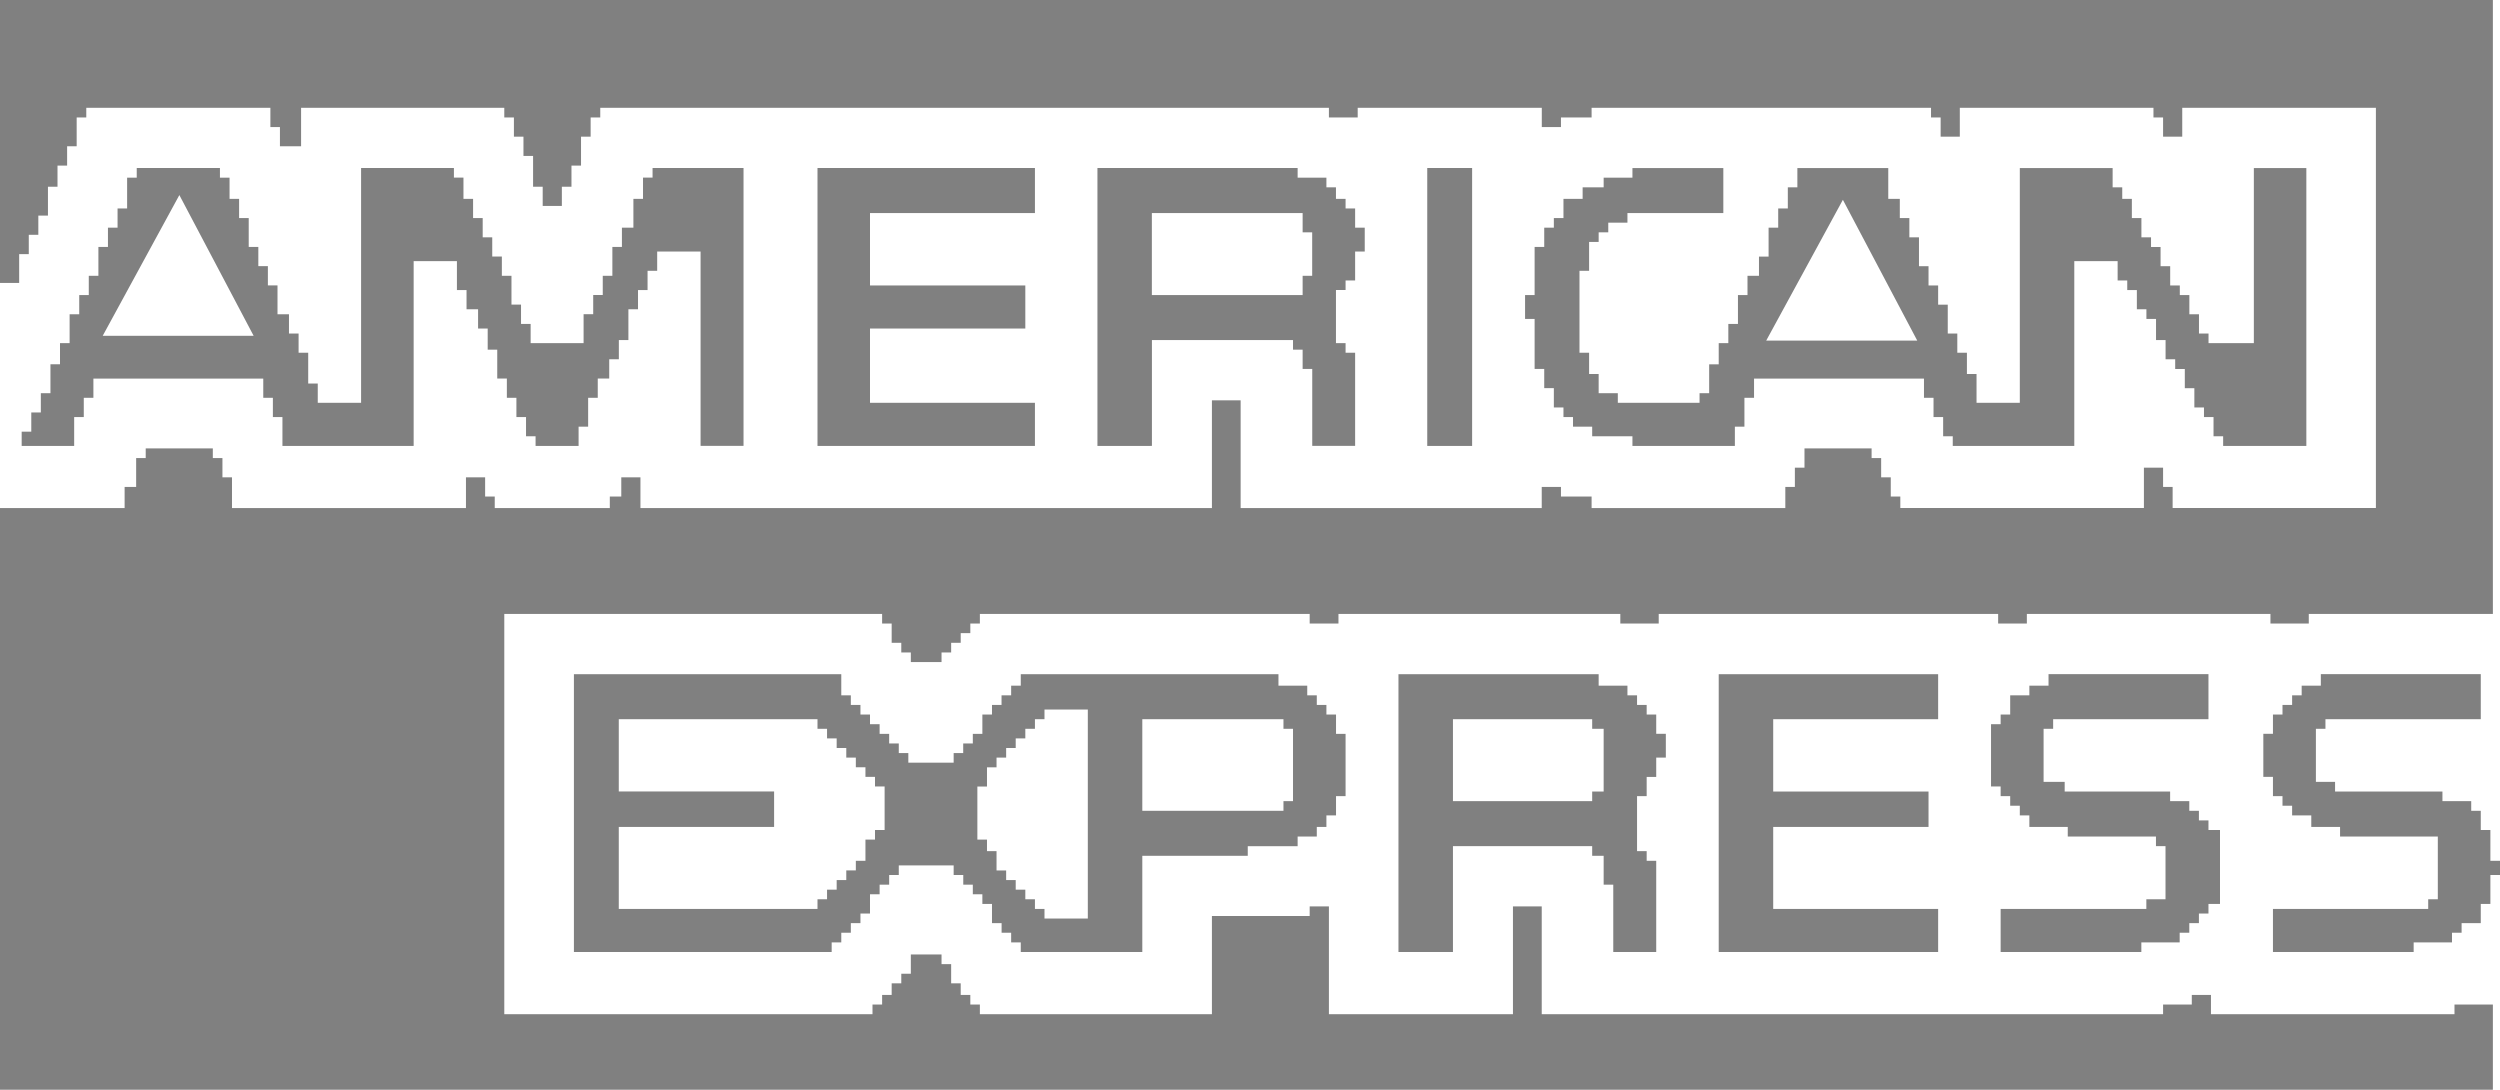 <svg width="39" height="17" viewBox="0 0 39 17" fill="none" xmlns="http://www.w3.org/2000/svg">
<path fill-rule="evenodd" clip-rule="evenodd" d="M0 17V7.926H1.944V7.596H2.124V7.146H2.273V6.995H3.32V7.146H3.47V7.446H3.619V7.926H7.269V7.446H7.568V7.746H7.718V7.926H9.513V7.746H9.692V7.446H9.991V7.926H18.906V6.245H19.354V7.926H24.051V7.596H24.351V7.746H24.829V7.926H27.851V7.596H28V7.296H28.15V6.995H29.197V7.146H29.346V7.446H29.496V7.746H29.645V7.925H33.445V7.296H33.744V7.596H33.893V7.925H37.064V1.682H34.043V2.132H33.744V1.832H33.594V1.682H30.573V2.132H30.274V1.832H30.124V1.682H24.829V1.832H24.351V1.982H24.052V1.682H21.18V1.832H20.731V1.682H9.364V1.832H9.214V2.132H9.064V2.583H8.915V2.913H8.765V3.213H8.466V2.913H8.316V2.433H8.166V2.132H8.017V1.832H7.867V1.682H4.697V2.282H4.367V1.982H4.218V1.682H1.346V1.832H1.196V2.282H1.047V2.583H0.897V2.913H0.748V3.363H0.598V3.663H0.449V3.964H0.299V4.414H0V0H38.889V9.577H36.017V9.727H35.419V9.577H31.619V9.727H31.171V9.577H25.876V9.727H25.277V9.577H20.88V9.727H20.431V9.577H15.286V9.727H15.137V9.877H14.987V10.028H14.838V10.178H14.688V10.328H14.209V10.178H14.06V10.028H13.91V9.727H13.761V9.577H7.867V15.821H13.611V15.671H13.761V15.521H13.91V15.34H14.06V15.19H14.209V14.89H14.688V15.04H14.838V15.34H14.987V15.521H15.137V15.671H15.286V15.821H18.906V14.29H20.431V14.14H20.731V15.821H23.602V14.14H24.051V15.821H33.744V15.671H34.192V15.521H34.491V15.821H38.29V15.671H38.889V17H0ZM17.82 12.648H20.022V12.498H20.171V11.369H20.022V11.219H17.82V12.648ZM17.969 4.603H20.321V4.303H20.47V3.624H20.321V3.324H17.969V4.603ZM8.953 14.851V10.517H13.124V10.847H13.273V10.997H13.423V11.147H13.572V11.297H13.722V11.448H13.871V11.598H14.021V11.748H14.17V11.898H14.877V11.748H15.026V11.598H15.176V11.448H15.325V11.147H15.475V10.997H15.624V10.847H15.774V10.696H15.924V10.517H19.944V10.696H20.393V10.847H20.542V10.997H20.692V11.147H20.842V11.448H20.991V12.42H20.842V12.72H20.692V12.9H20.542V13.05H20.243V13.201H19.465V13.351H17.82V14.851H15.924V14.701H15.774V14.551H15.625V14.401H15.475V14.101H15.325V13.951H15.176V13.801H15.027V13.65H14.877V13.5H14.021V13.65H13.871V13.801H13.722V13.951H13.572V14.251H13.423V14.401H13.273V14.551H13.124V14.701H12.974V14.851L8.953 14.851ZM21.816 14.851V10.517H24.939V10.696H25.388V10.847H25.538V10.997H25.688V11.147H25.837V11.447H25.987V11.819H25.837V12.12H25.688V12.42H25.538V13.278H25.688V13.428H25.837V14.851H25.167V13.801H25.017V13.35H24.838V13.2H22.666V14.851L21.816 14.851ZM26.812 14.851V10.517H30.235V11.219H27.662V12.348H30.085V12.9H27.662V14.179H30.235V14.851H26.812ZM31.21 14.851V14.179H33.483V14.029H33.782V13.2H33.633V13.05H32.257V12.9H31.658V12.72H31.509V12.569H31.359V12.42H31.21V12.269H31.06V11.297H31.21V11.147H31.359V10.847H31.658V10.696H31.957V10.516H34.452V11.219H32.029V11.369H31.88V12.197H32.209V12.348H33.854V12.498H34.153V12.648H34.303V12.798H34.452V12.948H34.632V14.101H34.452V14.251H34.303V14.401H34.153V14.551H34.003V14.701H33.405V14.851L31.21 14.851ZM35.458 14.851V14.179H37.88V14.029H38.03V13.05H36.505V12.9H36.056V12.72H35.757V12.569H35.607V12.42H35.458V12.119H35.308V11.447H35.458V11.147H35.607V10.997H35.757V10.847H35.906V10.696H36.205V10.516H38.7V11.219H36.277V11.369H36.128V12.197H36.427V12.348H38.102V12.498H38.551V12.648H38.7V12.948H38.85V13.428H39V13.65H38.85V14.101H38.7V14.401H38.401V14.551H38.251V14.701H37.653V14.851H35.458ZM16.294 14.329H16.97V11.069H16.294V11.219H16.145V11.369H15.995V11.519H15.845V11.669H15.696V11.819H15.546V11.97H15.397V12.27H15.247V13.098H15.397V13.278H15.546V13.579H15.696V13.729H15.845V13.879H15.995V14.029H16.145V14.179H16.294V14.329ZM9.653 14.179H12.753V14.029H12.902V13.879H13.052V13.729H13.202V13.578H13.351V13.428H13.501V13.098H13.65V12.948H13.8V12.269H13.65V12.119H13.501V11.969H13.351V11.819H13.202V11.669H13.052V11.519H12.902V11.369H12.753V11.219H9.653V12.347H12.076V12.9H9.653V14.179ZM22.666 12.498H24.838V12.348H25.017V11.369H24.838V11.219H22.666V12.498ZM0.338 6.957V6.734H0.488V6.434H0.637V6.134H0.787V5.683H0.936V5.353H1.086V4.903H1.236V4.603H1.385V4.303H1.535V3.852H1.684V3.552H1.834V3.252H1.983V2.772H2.133V2.621H3.431V2.772H3.581V3.102H3.73V3.402H3.88V3.852H4.03V4.152H4.179V4.452H4.329V4.903H4.508V5.203H4.658V5.503H4.808V5.983H4.957V6.284H5.633V2.621H7.081V2.771H7.23V3.102H7.38V3.402H7.53V3.702H7.679V4.002H7.829V4.302H7.979V4.752H8.128V5.053H8.278V5.353H9.104V4.902H9.254V4.602H9.403V4.302H9.553V3.852H9.702V3.552H9.881V3.102H10.031V2.771H10.18V2.621H11.599V6.956H10.929V3.924H10.252V4.225H10.102V4.525H9.953V4.825H9.803V5.305H9.654V5.605H9.504V5.905H9.325V6.206H9.175V6.656H9.026V6.957H8.355V6.806H8.206V6.506H8.056V6.206H7.907V5.905H7.757V5.455H7.608V5.125H7.458V4.825H7.278V4.525H7.128V4.074H6.453V6.957H4.406V6.506H4.257V6.206H4.107V5.906H1.457V6.206H1.307V6.506H1.157V6.957L0.338 6.957ZM12.753 6.957V2.621H16.145V3.324H13.572V4.453H15.995V5.125H13.572V6.284H16.145V6.957H12.753ZM17.12 6.957V2.621H20.243V2.772H20.692V2.922H20.841V3.102H20.991V3.252H21.14V3.552H21.29V3.924H21.14V4.375H20.991V4.524H20.841V5.353H20.991V5.503H21.14V6.956H20.471V5.755H20.321V5.455H20.171V5.305H17.97V6.956L17.12 6.957ZM22.265 6.957V2.621H22.965V6.957H22.265ZM25.466 6.957V6.806H24.838V6.656H24.539V6.506H24.39V6.356H24.24V6.055H24.09V5.755H23.94V4.975H23.791V4.603H23.94V3.852H24.09V3.552H24.24V3.402H24.39V3.102H24.689V2.922H25.017V2.772H25.466V2.622H26.884V3.324H25.388V3.474H25.089V3.624H24.939V3.774H24.79V4.225H24.64V5.503H24.79V5.834H24.939V6.134H25.238V6.284H26.513V6.134H26.663V5.684H26.812V5.353H26.962V5.053H27.112V4.603H27.261V4.303H27.44V4.003H27.59V3.552H27.74V3.252H27.89V2.922H28.039V2.622H29.457V3.102H29.637V3.402H29.786V3.702H29.936V4.153H30.085V4.453H30.235V4.753H30.385V5.203H30.534V5.503H30.684V5.834H30.834V6.284H31.509V2.622H32.957V2.922H33.107V3.102H33.257V3.402H33.406V3.702H33.556V3.853H33.705V4.153H33.855V4.453H34.005V4.603H34.154V4.903H34.304V5.203H34.453V5.353H35.16V2.622H35.979V6.957H34.681V6.806H34.531V6.506H34.382V6.356H34.232V6.056H34.083V5.756H33.933V5.605H33.783V5.305H33.634V4.975H33.484V4.825H33.335V4.525H33.185V4.375H33.035V4.074H32.359V6.957H30.463V6.806H30.313V6.506H30.163V6.206H30.014V5.906H27.363V6.206H27.213V6.656H27.064V6.957L25.466 6.957ZM27.553 5.313H29.909L28.749 3.117L27.553 5.313ZM1.602 5.239H3.957L2.798 3.043L1.602 5.239Z" fill="#808080"/>
</svg>
